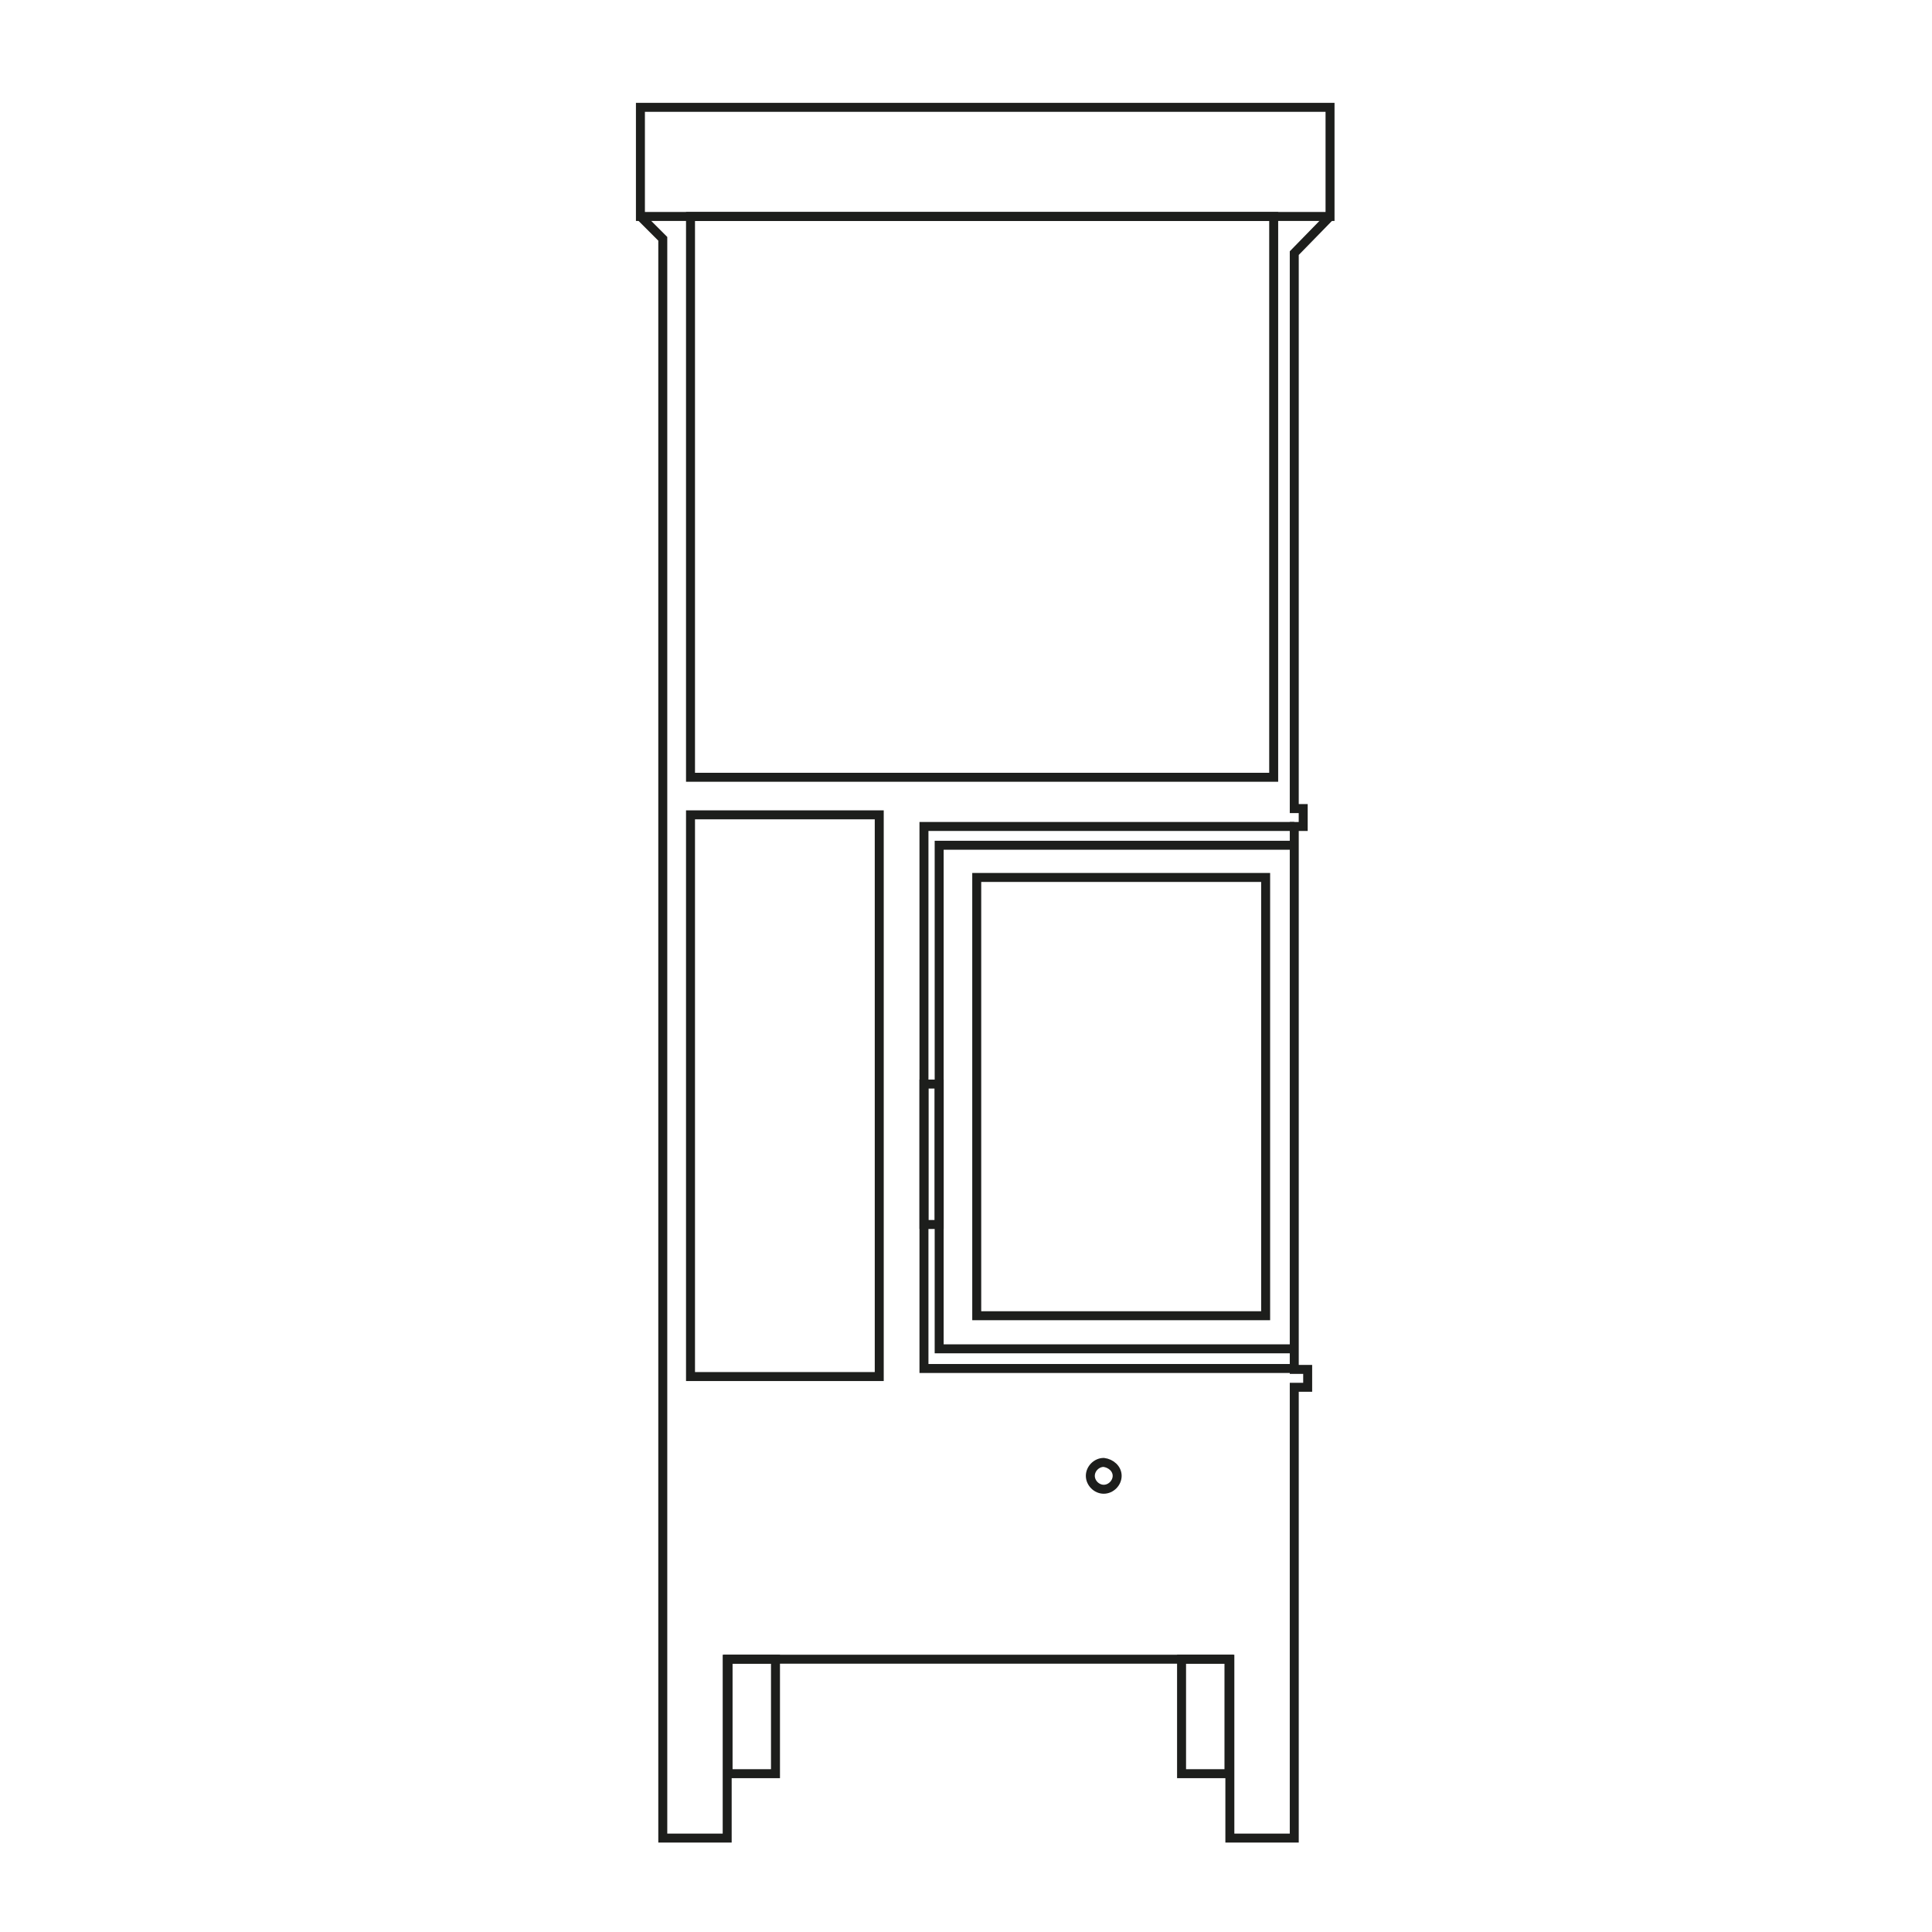 <?xml version="1.0" encoding="UTF-8"?>
<!-- Generator: Adobe Illustrator 25.4.1, SVG Export Plug-In . SVG Version: 6.00 Build 0)  -->
<svg xmlns="http://www.w3.org/2000/svg" xmlns:xlink="http://www.w3.org/1999/xlink" version="1.1" id="Ebene_1" x="0px" y="0px" width="216px" height="216px" viewBox="0 0 216 216" xml:space="preserve">
<rect x="71.6" y="12" fill="none" stroke="#1D1E1C" stroke-width="1.003" stroke-miterlimit="10" width="77.1" height="12.2"></rect>
<polyline fill="none" stroke="#1D1E1C" stroke-width="1.003" stroke-miterlimit="10" points="71.6,24.2 74.1,26.7 74.1,205.5   81.3,205.5 81.3,185.5 137.5,185.5 137.5,205.5 144.7,205.5 144.7,155.1 146.2,155.1 146.2,153.1 144.7,153.1 144.7,92.4   145.7,92.4 145.7,90.4 144.7,90.4 144.7,28.3 148.7,24.2 "></polyline>
<polyline fill="none" stroke="#1D1E1C" stroke-width="1.003" stroke-miterlimit="10" points="144.7,92.4 103.3,92.4 103.3,153   144.7,153 "></polyline>
<rect x="103.3" y="121.2" fill="none" stroke="#1D1E1C" stroke-width="1.003" stroke-miterlimit="10" width="1.7" height="15.7"></rect>
<rect x="109.2" y="98.1" fill="none" stroke="#1D1E1C" stroke-width="1.003" stroke-miterlimit="10" width="32.3" height="49"></rect>
<polyline fill="none" stroke="#1D1E1C" stroke-width="1.003" stroke-miterlimit="10" points="144.7,94.5 105,94.5 105,150.8   144.7,150.8 "></polyline>
<path fill="none" stroke="#1D1E1C" stroke-width="1.003" stroke-miterlimit="10" d="M124.9,165c0,0.8-0.7,1.5-1.5,1.5  c-0.8,0-1.5-0.7-1.5-1.5c0-0.8,0.7-1.5,1.5-1.5C124.2,163.6,124.9,164.2,124.9,165z"></path>
<rect x="132.1" y="185.5" fill="none" stroke="#1D1E1C" stroke-width="1.003" stroke-miterlimit="10" width="5.3" height="12.8"></rect>
<rect x="81.4" y="185.5" fill="none" stroke="#1D1E1C" stroke-width="1.003" stroke-miterlimit="10" width="5.3" height="12.8"></rect>
<rect x="77.2" y="91.1" fill="none" stroke="#1D1E1C" stroke-width="1.003" stroke-miterlimit="10" width="21.1" height="62.8"></rect>
<rect x="77.2" y="24.2" fill="none" stroke="#1D1E1C" stroke-width="1.003" stroke-miterlimit="10" width="65.2" height="62.7"></rect>
</svg>
